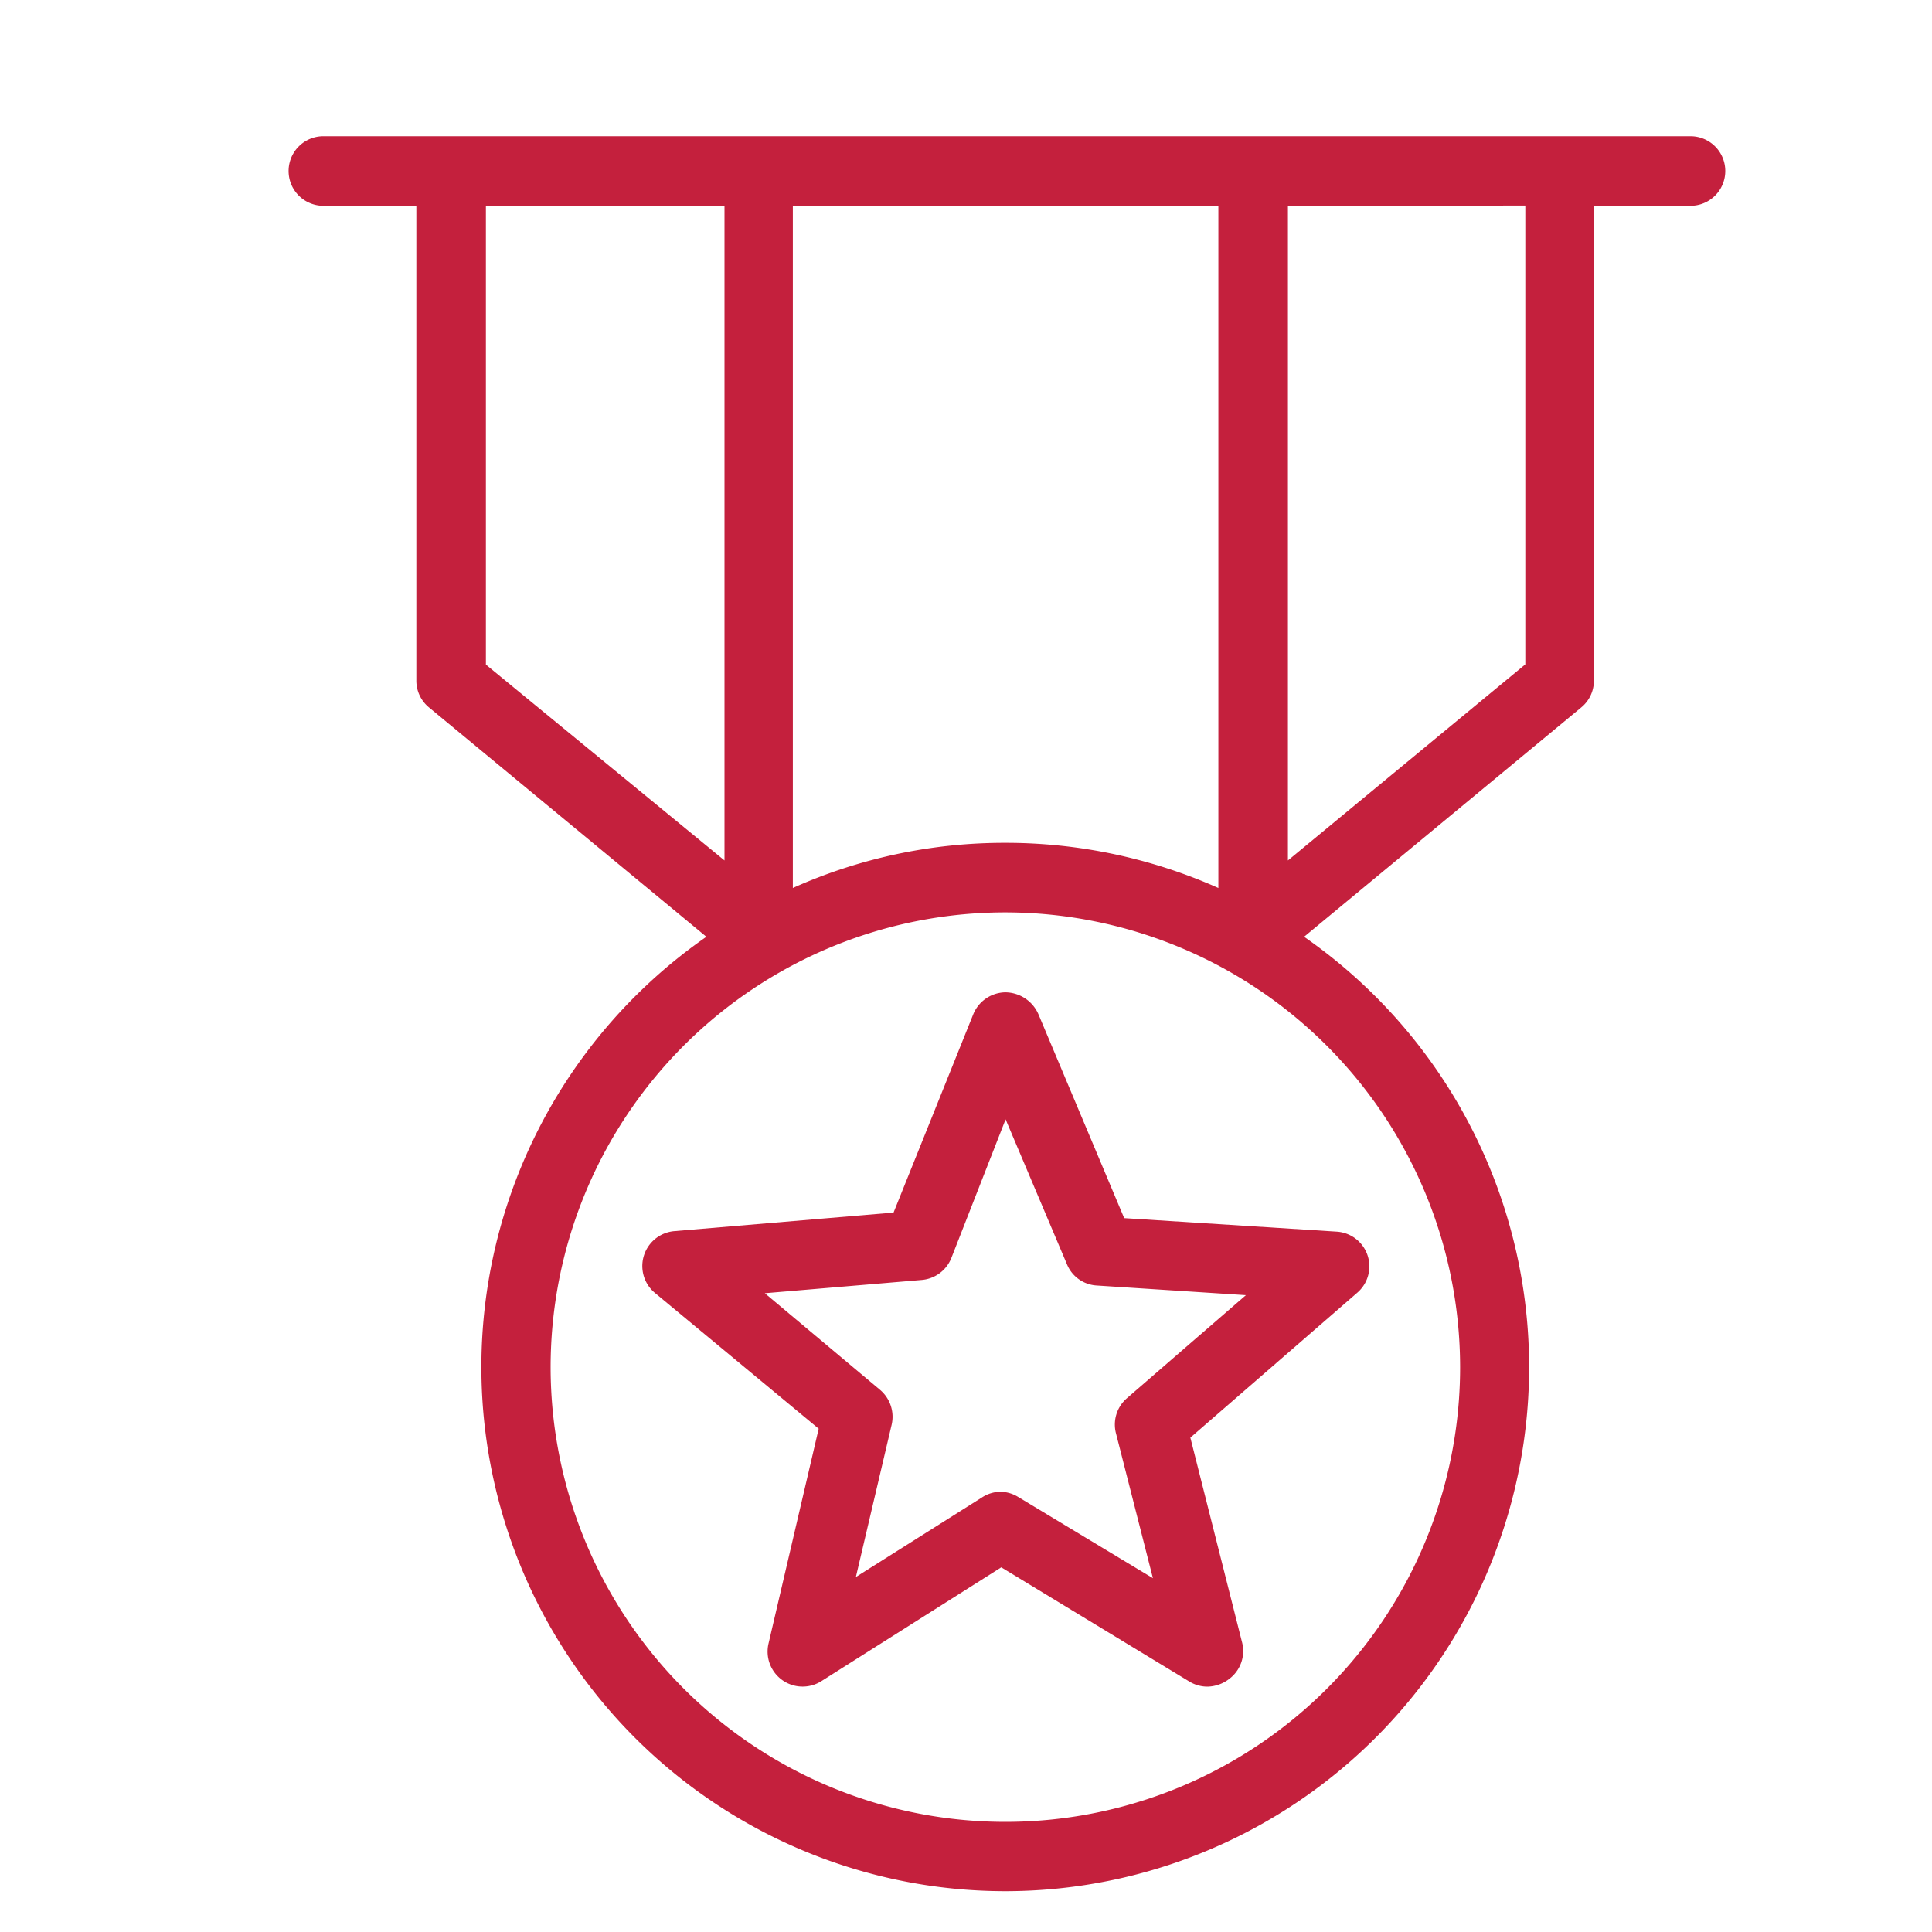 <svg id="Layer_1" data-name="Layer 1" xmlns="http://www.w3.org/2000/svg" viewBox="0 0 80 80"><defs><style>.cls-1{fill:#c4203d;}</style></defs><path class="cls-1" d="M50,69.84a1.44,1.44,0,0,1-.75-.21L41.46,64.9,34,69.62a1.45,1.45,0,0,1-2.18-1.55l2.08-8.91-6.79-5.63a1.45,1.45,0,0,1,.8-2.55L37,50.21,40.3,42a1.46,1.46,0,0,1,1.32-.91A1.51,1.51,0,0,1,43,42l3.55,8.44,8.8.56a1.44,1.44,0,0,1,.85,2.53l-6.91,6L51.43,68a1.44,1.44,0,0,1-.53,1.52A1.52,1.52,0,0,1,50,69.84Zm-8.6-8.07a1.44,1.44,0,0,1,.75.21l5.59,3.37-1.53-6a1.44,1.44,0,0,1,.45-1.45l4.93-4.27-6.18-.4a1.42,1.42,0,0,1-1.23-.88l-2.54-6L39.39,52.1a1.45,1.45,0,0,1-1.22.9l-6.5.55,4.77,4A1.46,1.46,0,0,1,36.92,59L35.44,65.3,40.67,62A1.43,1.43,0,0,1,41.44,61.77ZM38.05,51.56h0Z"/><path class="cls-1" d="M41.64,78.31A21.7,21.7,0,0,1,29.25,38.79l-11.49-9.5a1.43,1.43,0,0,1-.52-1.11V8.52H13.39a1.44,1.44,0,0,1,0-2.88H70a1.44,1.44,0,0,1,0,2.88H66V28.18a1.43,1.43,0,0,1-.52,1.11L54,38.79A21.7,21.7,0,0,1,41.64,78.31Zm0-40.53A18.83,18.83,0,1,0,60.46,56.61,18.85,18.85,0,0,0,41.64,37.78ZM32.83,8.52V36.77a21.41,21.41,0,0,1,8.81-1.87,21.64,21.64,0,0,1,8.81,1.87V8.52Zm20.5,0V35.63l9.83-8.12v-19Zm-33.21,19L30,35.63V8.52H20.12Z"/></svg>